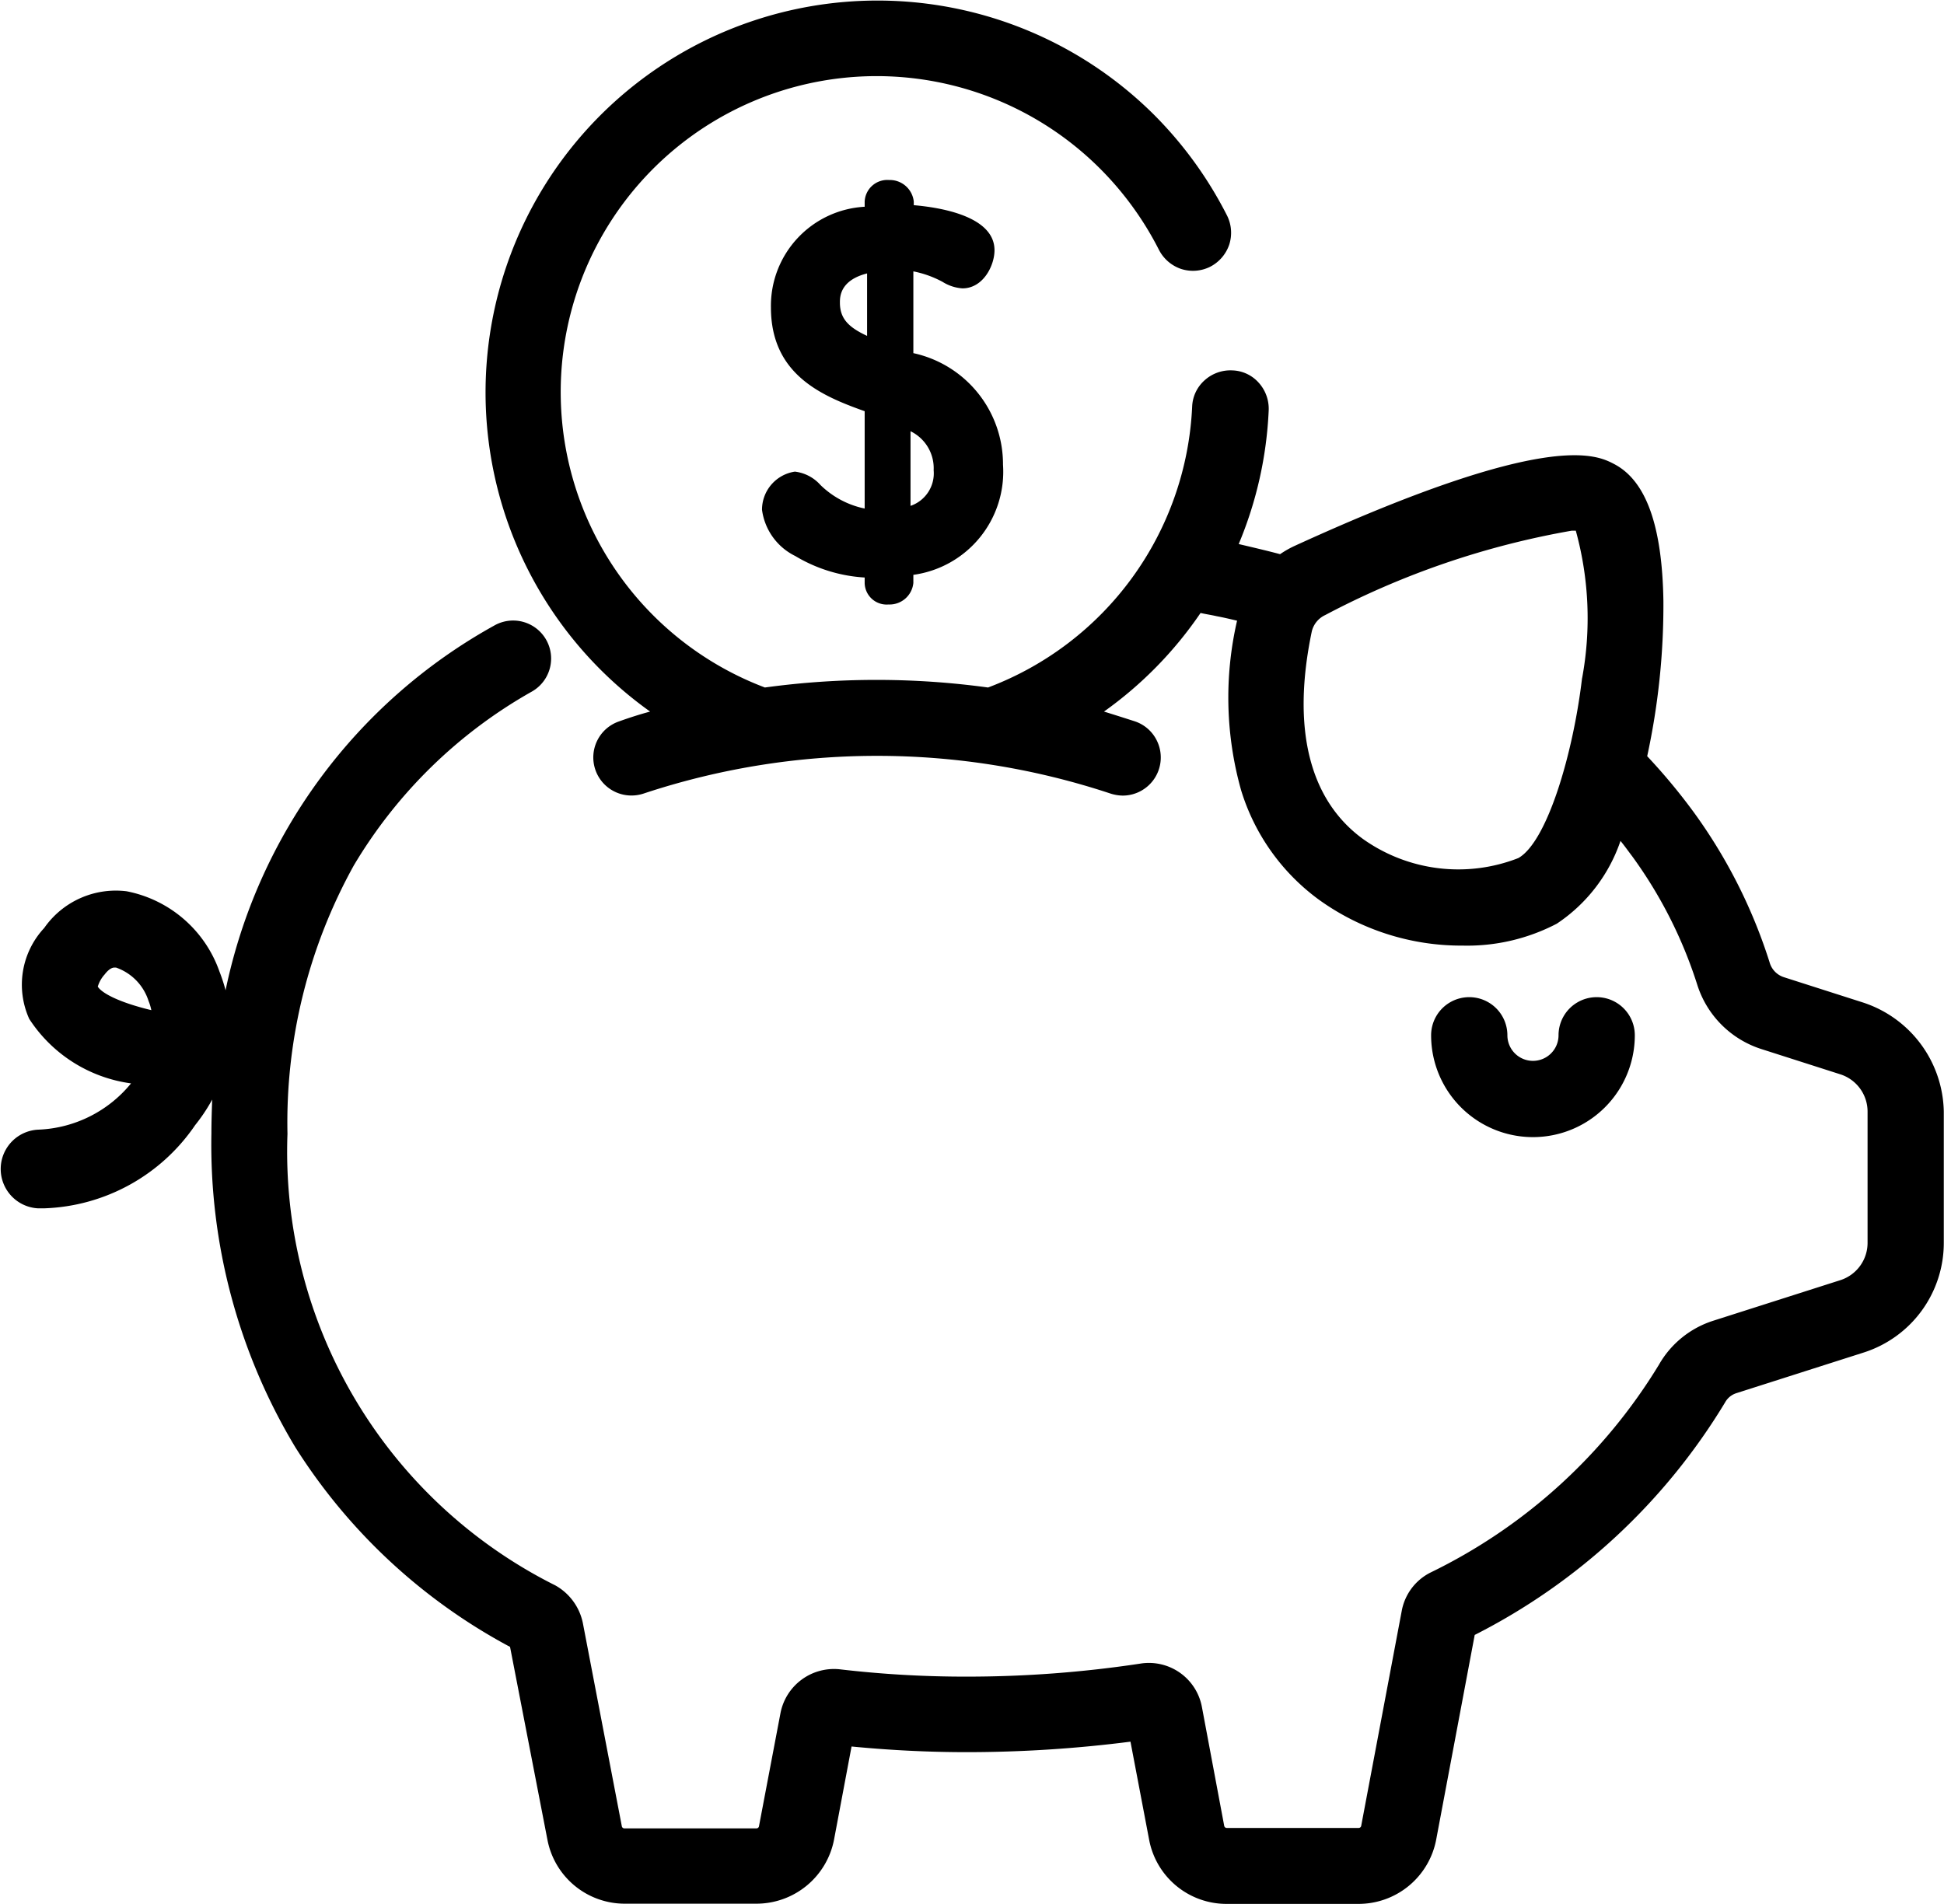 <svg xmlns="http://www.w3.org/2000/svg" width="37.058" height="36.3" viewBox="0 0 37.058 36.3">
  <g id="Bankruptcy_Receivership_Accounting_Services" data-name="Bankruptcy &amp; Receivership Accounting Services" transform="translate(-16.6 -21.2)">
    <path id="Path_392" data-name="Path 392" d="M373.183,267.727a.727.727,0,1,0-1.454,0,.487.487,0,0,1-.975,0,.727.727,0,1,0-1.454,0,1.941,1.941,0,1,0,3.883,0Z" transform="translate(-325.419 -226.788)"/>
    <path id="Path_393" data-name="Path 393" d="M52.111,40.313l-1.5-.48a.415.415,0,0,1-.278-.286,9.974,9.974,0,0,0-1.446-2.862A11.41,11.41,0,0,0,48,35.618a13.585,13.585,0,0,0,.309-2.962c-.023-1.439-.333-2.29-.936-2.607-.34-.178-1.253-.657-6.1,1.562a1.88,1.88,0,0,0-.271.155c-.263-.07-.526-.131-.789-.193a7.426,7.426,0,0,0,.572-2.553.741.741,0,0,0-.193-.526.7.7,0,0,0-.5-.232.734.734,0,0,0-.526.186.708.708,0,0,0-.24.5,6.017,6.017,0,0,1-3.891,5.36,15.671,15.671,0,0,0-4.254,0,6.023,6.023,0,1,1,6.389-9.893,6.082,6.082,0,0,1,1.122,1.547.743.743,0,0,0,.418.364.734.734,0,0,0,.557-.039.743.743,0,0,0,.364-.418.736.736,0,0,0-.039-.557A7.553,7.553,0,0,0,38.6,23.389a7.471,7.471,0,1,0-9.607,11.378c-.2.054-.394.116-.588.186a.726.726,0,0,0-.093,1.338.731.731,0,0,0,.557.039,14.133,14.133,0,0,1,8.9,0,.81.81,0,0,0,.232.039.727.727,0,0,0,.65-1.052.72.72,0,0,0-.418-.364c-.193-.062-.387-.124-.588-.186a7.441,7.441,0,0,0,1.841-1.88c.1.023.209.039.309.062.124.023.255.054.387.085a6.524,6.524,0,0,0,.077,3.233,4.05,4.05,0,0,0,1.485,2.088,4.639,4.639,0,0,0,2.738.874,3.685,3.685,0,0,0,1.795-.418,3.087,3.087,0,0,0,1.214-1.578c.077.093.147.193.224.294a8.565,8.565,0,0,1,1.238,2.444,1.884,1.884,0,0,0,1.222,1.23l1.5.48a.747.747,0,0,1,.526.719v2.491a.747.747,0,0,1-.526.719l-2.421.773a1.831,1.831,0,0,0-1.029.835,10.428,10.428,0,0,1-4.363,3.968,1.026,1.026,0,0,0-.541.727l-.773,4.1a.049.049,0,0,1-.046.039H39.983a.049.049,0,0,1-.046-.039l-.425-2.266a1.028,1.028,0,0,0-1.176-.828,22.105,22.105,0,0,1-3.3.248,20.578,20.578,0,0,1-2.421-.139,1.039,1.039,0,0,0-1.137.835l-.41,2.158a.049.049,0,0,1-.046.039H28.5a.049.049,0,0,1-.046-.039l-.743-3.875a1.067,1.067,0,0,0-.526-.719,9.244,9.244,0,0,1-5.105-8.609A10.112,10.112,0,0,1,23.345,37.7a9.207,9.207,0,0,1,3.4-3.318.724.724,0,0,0-.727-1.253A10.351,10.351,0,0,0,20.9,40.081a3.177,3.177,0,0,0-.116-.356,2.352,2.352,0,0,0-1.771-1.532,1.664,1.664,0,0,0-1.57.7,1.585,1.585,0,0,0-.286,1.733,2.754,2.754,0,0,0,1.941,1.23,2.4,2.4,0,0,1-1.764.882.751.751,0,0,0-.015,1.5h.131a3.628,3.628,0,0,0,2.87-1.586,3.337,3.337,0,0,0,.325-.487c-.008.217-.015.433-.015.642a11.192,11.192,0,0,0,1.6,5.987A10.927,10.927,0,0,0,26.323,52.6l.712,3.674a1.5,1.5,0,0,0,1.477,1.222h2.506A1.507,1.507,0,0,0,32.5,56.27l.333-1.771c.719.07,1.454.108,2.2.108a24.625,24.625,0,0,0,3.117-.2l.356,1.872A1.5,1.5,0,0,0,39.983,57.5H42.5a1.507,1.507,0,0,0,1.477-1.222l.735-3.906a11.811,11.811,0,0,0,4.772-4.432.375.375,0,0,1,.217-.178l2.421-.773a2.194,2.194,0,0,0,1.532-2.1V42.394A2.231,2.231,0,0,0,52.111,40.313Zm-5.353-6.18c-.17,1.439-.665,3.117-1.214,3.427a3.137,3.137,0,0,1-2.962-.364c-1.029-.75-1.361-2.119-.975-3.96a.463.463,0,0,1,.255-.309,15.87,15.87,0,0,1,4.7-1.609h.077A6.276,6.276,0,0,1,46.759,34.133ZM19.485,40.46c-.642-.155-.951-.333-1.021-.449a.6.6,0,0,1,.131-.232c.1-.131.17-.131.186-.131h.031a.992.992,0,0,1,.619.634A1,1,0,0,1,19.485,40.46Z"/>
    <path id="Path_394" data-name="Path 394" d="M206.813,73.691a.455.455,0,0,0,.472-.41v-.155a1.984,1.984,0,0,0,1.709-2.1,2.168,2.168,0,0,0-1.709-2.127V67.34a1.977,1.977,0,0,1,.557.2.812.812,0,0,0,.379.124c.394,0,.611-.433.611-.727,0-.665-1.083-.82-1.539-.859v-.07a.46.46,0,0,0-.472-.41.432.432,0,0,0-.464.41v.1a1.891,1.891,0,0,0-1.787,1.918c0,1.276.959,1.686,1.787,1.98v1.856a1.7,1.7,0,0,1-.843-.449.775.775,0,0,0-.487-.255.735.735,0,0,0-.627.727,1.148,1.148,0,0,0,.634.882,2.9,2.9,0,0,0,1.323.41v.108A.419.419,0,0,0,206.813,73.691Zm-.928-5.755c0-.108,0-.425.518-.557V68.57C206.055,68.408,205.885,68.245,205.885,67.936Zm1.346,3.875V70.388a.783.783,0,0,1,.441.743A.655.655,0,0,1,207.231,71.811Z" transform="translate(-173.274 -40.966)"/>
  </g>
</svg>
